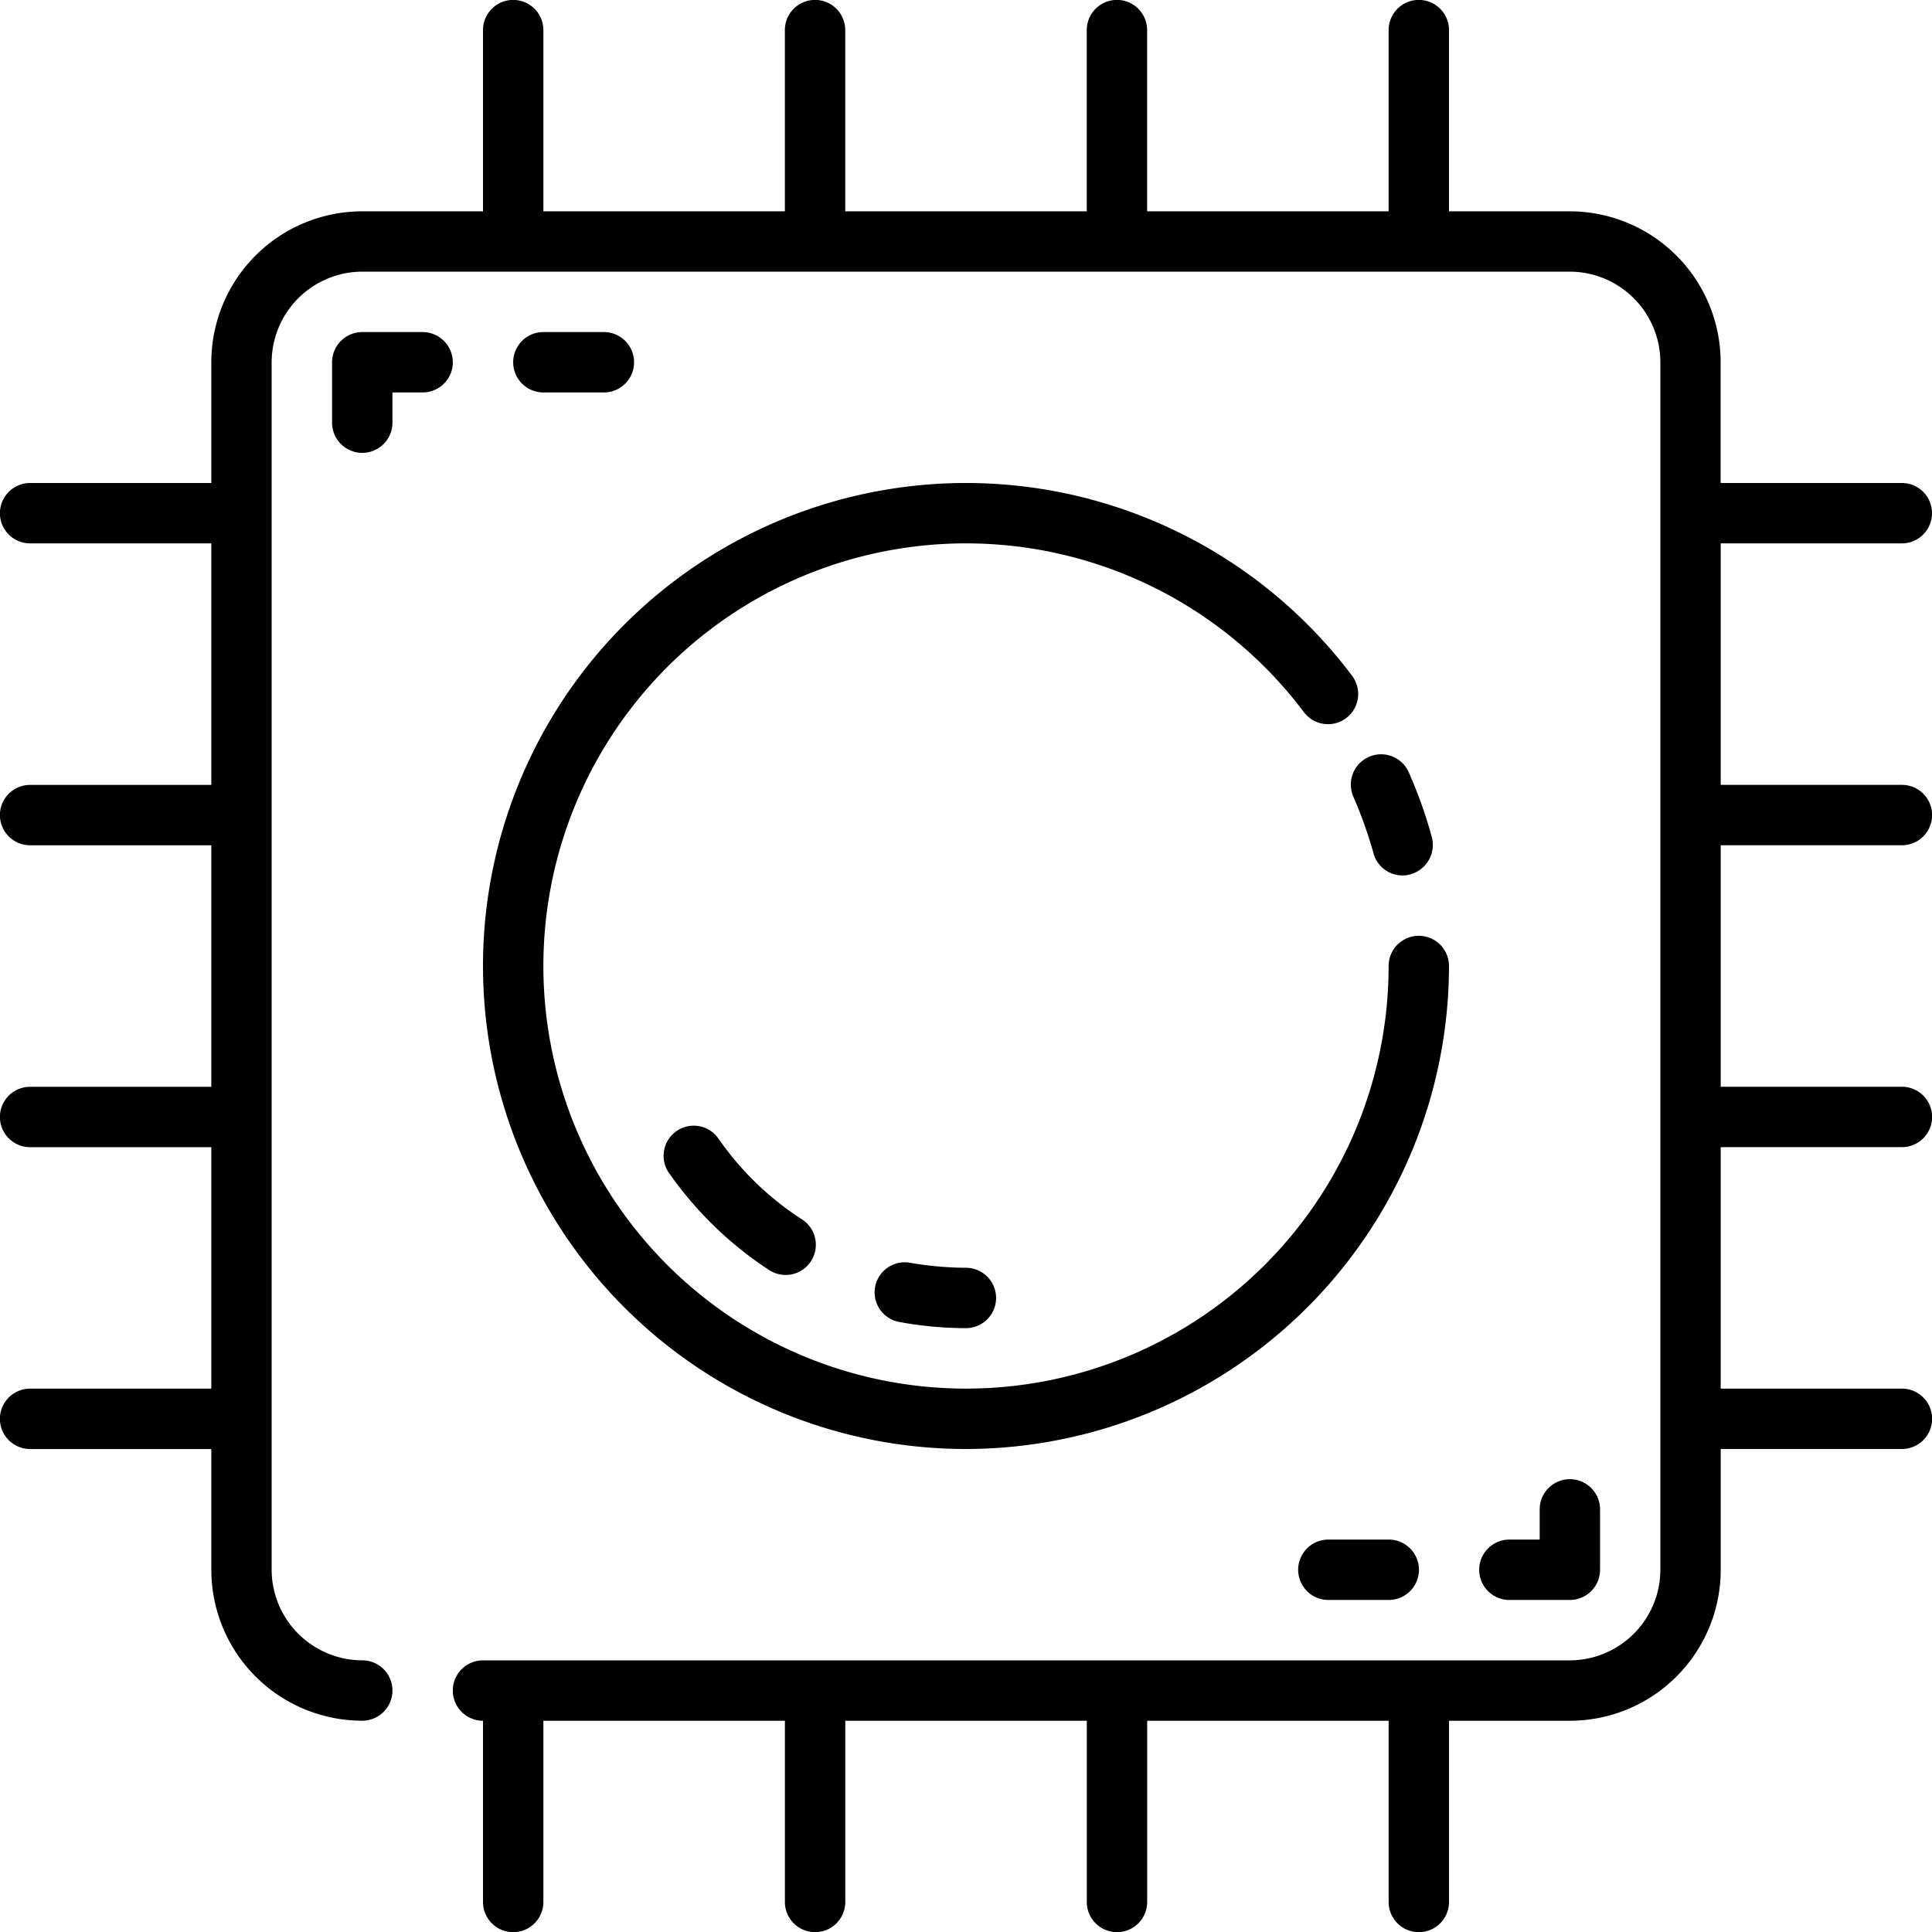 <?xml version="1.0" encoding="UTF-8"?>
<svg xmlns="http://www.w3.org/2000/svg" id="c9c45b37b0d60d667c879785b35d0721" width="72.5" height="72.5" viewBox="0 0 72.5 72.5">
  <path id="Path_159931" data-name="Path 159931" d="M71.368,20.391a1.133,1.133,0,1,0,0-2.266h-6.8V13.594A5.666,5.666,0,0,0,58.907,7.93H54.375v-6.8a1.133,1.133,0,0,0-2.266,0v6.8H43.047v-6.8a1.133,1.133,0,0,0-2.266,0v6.8H31.719v-6.8a1.133,1.133,0,1,0-2.266,0v6.8H20.391v-6.8a1.133,1.133,0,0,0-2.266,0v6.8H13.594A5.666,5.666,0,0,0,7.93,13.594v4.531h-6.8a1.133,1.133,0,1,0,0,2.266h6.8v9.063h-6.8a1.133,1.133,0,0,0,0,2.266h6.8v9.063h-6.8a1.133,1.133,0,0,0,0,2.266h6.8V52.11h-6.8a1.133,1.133,0,0,0,0,2.266h6.8v4.531a5.666,5.666,0,0,0,5.664,5.664,1.133,1.133,0,0,0,0-2.266,3.408,3.408,0,0,1-3.4-3.4V13.594a3.408,3.408,0,0,1,3.4-3.4H58.907a3.408,3.408,0,0,1,3.4,3.4V58.907a3.408,3.408,0,0,1-3.4,3.4H18.125a1.133,1.133,0,0,0,0,2.266v6.8a1.133,1.133,0,1,0,2.266,0v-6.8h9.063v6.8a1.133,1.133,0,0,0,2.266,0v-6.8h9.063v6.8a1.133,1.133,0,0,0,2.266,0v-6.8H52.11v6.8a1.133,1.133,0,0,0,2.266,0v-6.8h4.531a5.666,5.666,0,0,0,5.664-5.664V54.375h6.8a1.133,1.133,0,0,0,0-2.266h-6.8V43.047h6.8a1.133,1.133,0,1,0,0-2.266h-6.8V31.719h6.8a1.133,1.133,0,1,0,0-2.266h-6.8V20.391Z"></path>
  <path id="Path_159932" data-name="Path 159932" d="M48.62,28.705a1.125,1.125,0,0,0,1.088.827.954.954,0,0,0,.306-.045,1.145,1.145,0,0,0,.793-1.393,17.152,17.152,0,0,0-.861-2.424,1.136,1.136,0,1,0-2.084.906,16.459,16.459,0,0,1,.759,2.13M24.061,39.444a1.13,1.13,0,1,0-1.846,1.3,13.748,13.748,0,0,0,3.7,3.58,1.133,1.133,0,1,0,1.246-1.892,11.157,11.157,0,0,1-3.1-2.991m7.2,4.633a1.129,1.129,0,1,0-.408,2.22,13.812,13.812,0,0,0,2.47.227,1.133,1.133,0,1,0,0-2.266,12.564,12.564,0,0,1-2.062-.181" transform="translate(2.923 3.319)"></path>
  <path id="Path_159933" data-name="Path 159933" d="M34.789,52.914A18.149,18.149,0,0,0,52.914,34.789a1.133,1.133,0,1,0-2.266,0,15.859,15.859,0,1,1-3.172-9.516,1.133,1.133,0,0,0,1.813-1.359,18.125,18.125,0,1,0-14.5,29M15.531,12.133A1.136,1.136,0,0,0,14.4,11H12.133A1.136,1.136,0,0,0,11,12.133V14.4a1.133,1.133,0,1,0,2.266,0V13.266H14.4a1.136,1.136,0,0,0,1.133-1.133M21.2,13.266A1.133,1.133,0,0,0,21.2,11H18.93a1.133,1.133,0,0,0,0,2.266Zm36.25,45.313a1.136,1.136,0,0,0,1.133-1.133V55.18a1.133,1.133,0,0,0-2.266,0v1.133H55.18a1.133,1.133,0,0,0,0,2.266Zm-9.063-2.266a1.133,1.133,0,0,0,0,2.266h2.266a1.133,1.133,0,1,0,0-2.266Z" transform="translate(1.461 1.461)"></path>
</svg>
